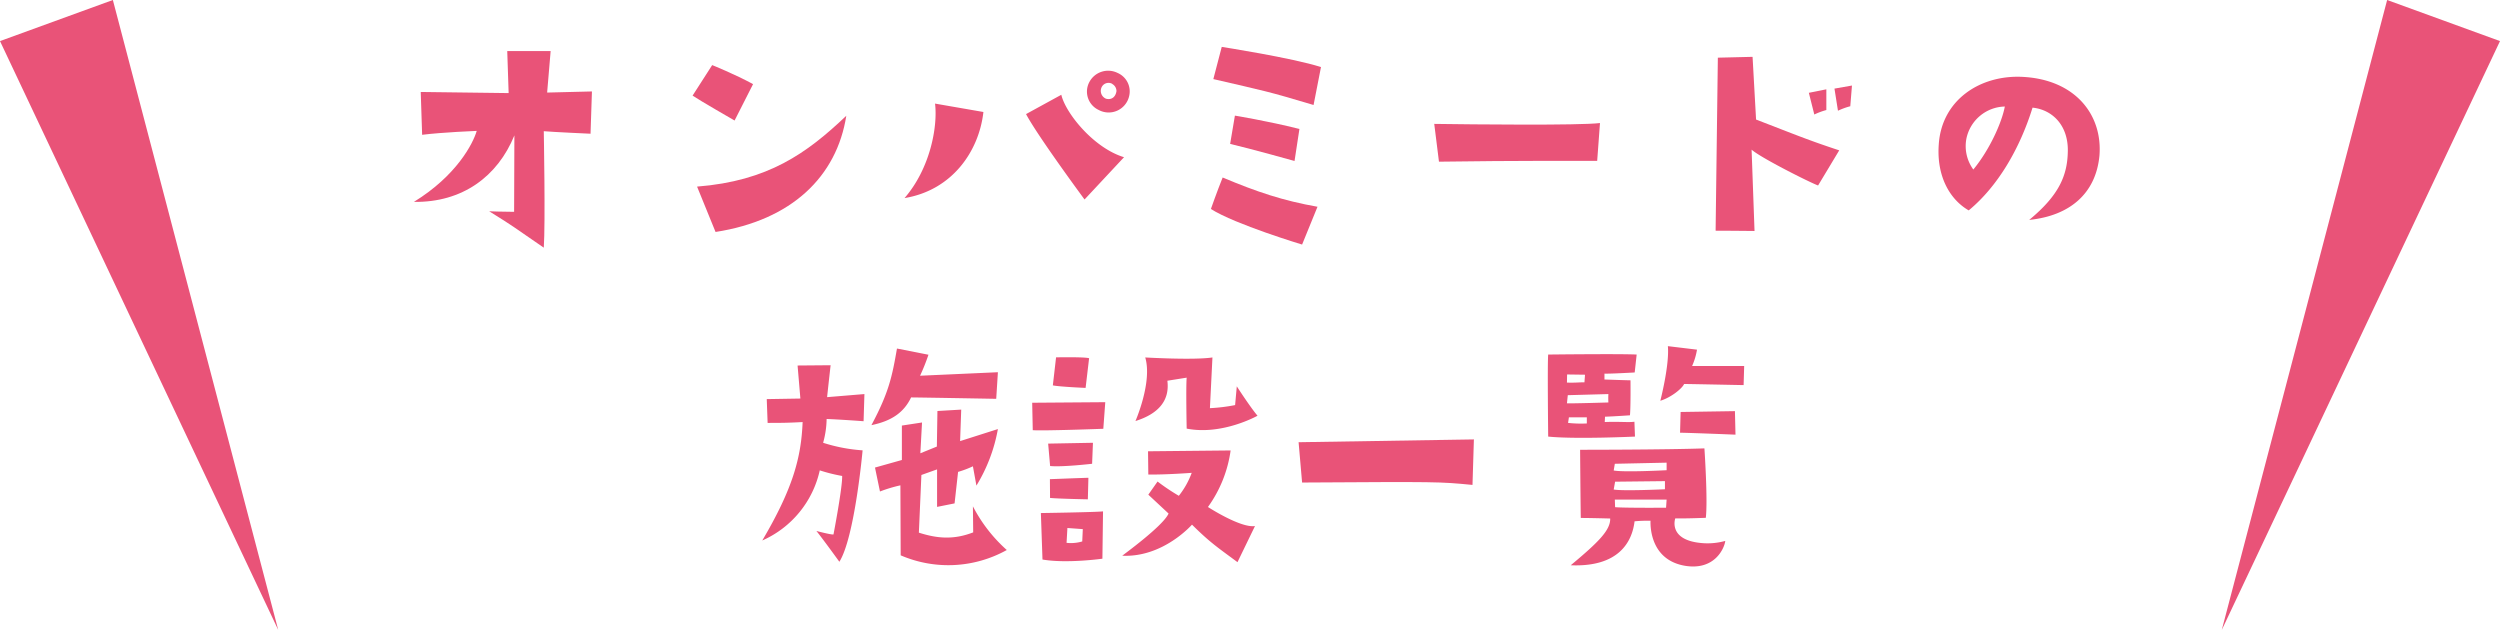 <svg xmlns="http://www.w3.org/2000/svg" width="714.35" height="180" viewBox="0 0 714.35 180"><path d="M136.22,37.4s-9.92.4-15.6,1.12l-.4-12.24s20.16.24,25.12.32l-.4-12h12.4s-.88,10.49-1,11.85l12.8-.32-.4,12.08s-10.72-.48-13.36-.72c0,0,.48,26.56,0,33.28-9.36-6.4-8-5.68-15.6-10.4,0,0,3.76.16,7.12.16,0,0,.08-15.12.08-21.84-4.8,11.76-14.88,19.2-28.72,19C130.46,50.2,135.18,41,136.22,37.4Z" fill="#e95378"/><path d="M209.9,34.44s-10.16-5.84-12-7.12l5.6-8.72s6.56,2.64,11.68,5.44ZM199.18,53.32c20.32-1.6,31.36-9.52,42.64-20.24-2.72,17.36-15.6,29.84-37.36,33.2Z" fill="#e95378"/><path d="M258.46,56.6c7.36-8.48,9.52-20.48,8.72-27L281,32C279.74,43.24,272.06,54.36,258.46,56.6Zm62.72-11.68L309.9,57s-13.36-18.08-16.72-24.4l10.08-5.52C304.46,32.28,312.46,42.28,321.18,44.92Zm1.44-17.36a6,6,0,0,1-8.72,3.84,5.78,5.78,0,0,1-2.56-8.08,6.07,6.07,0,0,1,8-2.48A5.75,5.75,0,0,1,322.62,27.56Zm-4.8-3.6a2.18,2.18,0,0,0-3,.88,2.42,2.42,0,0,0,1.2,3.36c1.44.4,2.72-.32,3-2.16A2.33,2.33,0,0,0,317.82,24Z" fill="#e95378"/><path d="M376.46,59.08l-4.4,10.8S352.94,64.12,346,59.72c0,0,1.68-4.8,3.36-9C359.18,54.84,366.54,57.32,376.46,59.08Zm1-39.93L375.34,30C362,26,361.34,26,346.7,22.6l2.4-9.2S369.18,16.52,377.42,19.15Zm-6.16,17.69L369.9,46s-12.56-3.52-18.4-4.88l1.36-8.08S362,34.52,371.26,36.84Z" fill="#e95378"/><path d="M409.82,35.4c11,.16,41.36.48,47.36-.24l-.8,10.8s-24.56-.08-45.21.24Z" fill="#e95378"/><path d="M519.5,53c-2.4-.88-16.4-7.92-19-10.24L501.34,66s-7.6-.08-11.12-.08c0,0,.32-24.64.64-49.44l9.92-.24,1,17.92c11,4.24,15,5.92,23.76,8.8Zm-2.64-26.48,5-1v5.92a20.26,20.26,0,0,0-3.44,1.28Zm11.84,3.84a20.06,20.06,0,0,0-3.52,1.28l-1-6.32,5-.88Z" fill="#e95378"/><path d="M590.86,43.08c.08-7.44-4.56-11.76-10.08-12.32-3.68,11.84-10,22.56-18.24,29.36-5.53-3.2-9.2-9.92-8.56-18.8.8-12.72,11.76-19.92,23.84-19.36,15.12.72,23,10.8,22.08,22.48-1,10.72-8.32,17.2-20.08,18.4C588.46,55.72,590.78,50,590.86,43.08Zm-18-12.64a11.47,11.47,0,0,0-11,9.28,11.35,11.35,0,0,0,2,8.72C568.54,42.76,572,35,572.86,30.44Z" fill="#e95378"/><path d="M217.81,154.44c8.73-14.8,11.13-23.68,11.53-33.84-4.4.24-6.57.24-10,.24l-.25-6.8,9.61-.16-.8-9.44,9.44-.08s-.88,7.83-1,9.12L247,112.6l-.24,7.76s-6.4-.48-10.56-.64a26.66,26.66,0,0,1-1,6.8,46.93,46.93,0,0,0,11.28,2.16s-2.24,24.88-6.64,31.84c0,0-4.56-6.32-6.56-8.8,0,0,4.24,1.12,4.88,1,0,0,2.56-13.28,2.48-16.72a46.4,46.4,0,0,1-6.4-1.6A28.68,28.68,0,0,1,217.81,154.44Zm31.21-33c5-9.36,5.92-14,7.28-21.85l9,1.77a58.22,58.22,0,0,1-2.4,6l22.24-1-.48,7.6s-22.24-.4-24.32-.4C258.3,117.8,254.86,120.28,249,121.48Zm1,12.16,7.68-2.16v-9.84l5.76-.88-.48,8.8,4.72-1.92.16-10.16,6.8-.4-.32,9,10.8-3.44A46.65,46.65,0,0,1,279,138.76l-1-5.52a28.81,28.81,0,0,1-4.24,1.6l-1,9-5,1V134.12l-4.48,1.6-.72,16.48c5,1.6,9.76,2.16,15.52-.08l-.08-7.44a43.43,43.43,0,0,0,9.68,12.48,34.34,34.34,0,0,1-30.32,1.52l-.08-20a40.57,40.57,0,0,0-5.84,1.76Z" fill="#e95378"/><path d="M294.94,115.08l20.88-.16-.56,7.6s-17.28.64-20.16.4Zm2.48,31.52s15.92-.24,17.76-.48L315,159.64s-10.16,1.44-17.12.24Zm14.64-14.08s-8.64,1-12,.64l-.56-6.4,12.8-.24ZM300,136.92s8.24-.32,11-.4l-.16,6.16s-8.4-.16-10.8-.4Zm1.76-34.81s8.16-.16,9.44.25l-1,8.48s-7.44-.32-9.36-.72Zm3,53a11.34,11.34,0,0,0,4.48-.4l.16-3.52-4.4-.32Zm29.2-8.32-5.84-5.44,2.64-3.76a59.76,59.76,0,0,0,6.08,4.08,23.53,23.53,0,0,0,3.68-6.56s-7.44.56-12.4.48l-.08-6.64,23.6-.24a36.05,36.05,0,0,1-6.48,16.16s9.36,6.08,13.44,5.44l-5,10.32c-5.84-4.32-7.92-5.68-13-10.72,0,0-8.24,9.44-19.92,8.88C320.62,158.76,332.3,150.36,333.9,146.76Zm19.44-36.4s3.76,5.84,5.92,8.4c0,0-10.08,5.68-20.24,3.68,0,0-.24-11.77,0-14.56l-5.52.88c.72,5.6-2.48,9.44-9.12,11.52,0,0,4.88-11.13,2.8-18.17,0,0,13.84.81,19.2,0l-.72,14.49a50.12,50.12,0,0,0,7.2-.88Z" fill="#e95378"/><path d="M372.06,137.88l-1-11.52,50.09-.8-.4,13C411.18,137.64,411.18,137.64,372.06,137.88Z" fill="#e95378"/><path d="M458.46,106.76v1.68s6.56.23,7.44.23c0,0,.08,7.69-.16,10,0,0-4.56.32-7.12.4l-.08,1.52c4.64-.16,6.64.16,8.48-.08l.16,4.24s-17,.8-24.8,0c0,0-.24-21,0-23.44,0,0,20.48-.25,25.28,0l-.56,5.12S459.82,106.84,458.46,106.76Zm-10.72,2.56c2.48.08,3.2-.08,5-.08l.16-2.17-5.12-.07Zm.24,3.6-.24,2.32c1.51.08,11.84-.24,11.84-.24a22.2,22.2,0,0,1,0-2.4Zm5.44,6.32H448.3l-.24,1.6a34.13,34.13,0,0,0,5.36.16Zm-1.92,9.28s24.48,0,35.52-.4c0,0,1,14.64.4,19.84,0,0-5.84.24-8.72.16-.08.16-2,6,7,7a18.9,18.9,0,0,0,7.28-.56c-.24,2.08-3,8.48-11.44,7.12-9.68-1.6-10-10.72-9.92-12.88a39,39,0,0,0-4.56.16c-.72,6.08-4.72,13.12-18.24,12.56,8.08-6.72,11.36-10.08,11.28-13.36,0,0-5.68-.16-8.4-.16C451.66,148,451.5,129.24,451.5,128.52Zm9.6,5.92c3,.56,15.12-.08,15.12-.08V132.2l-14.8.32Zm0,5.44c2.8.48,14.64-.08,14.64-.08v-2.32l-14.24.16Zm15.12,2.88h-14.8l.08,2.16c2.4.24,14.56.16,14.56.16Zm7.28-38.17h14.88l-.16,5.45s-15.76-.32-17-.32c-.56,1.28-3.68,3.84-6.8,4.8,0,0,2.64-10.16,2.16-15.61l8.32,1A19.25,19.25,0,0,1,483.5,104.59Zm12.24,12.89.16,6.72s-11.76-.48-15.84-.56l.16-5.92Z" fill="#e95378"/><polygon points="79.5 180 32.25 0 0 11.74 79.5 180" fill="#e95378"/><polygon points="634.85 180 682.1 0 714.35 11.74 634.85 180" fill="#e95378"/></svg>